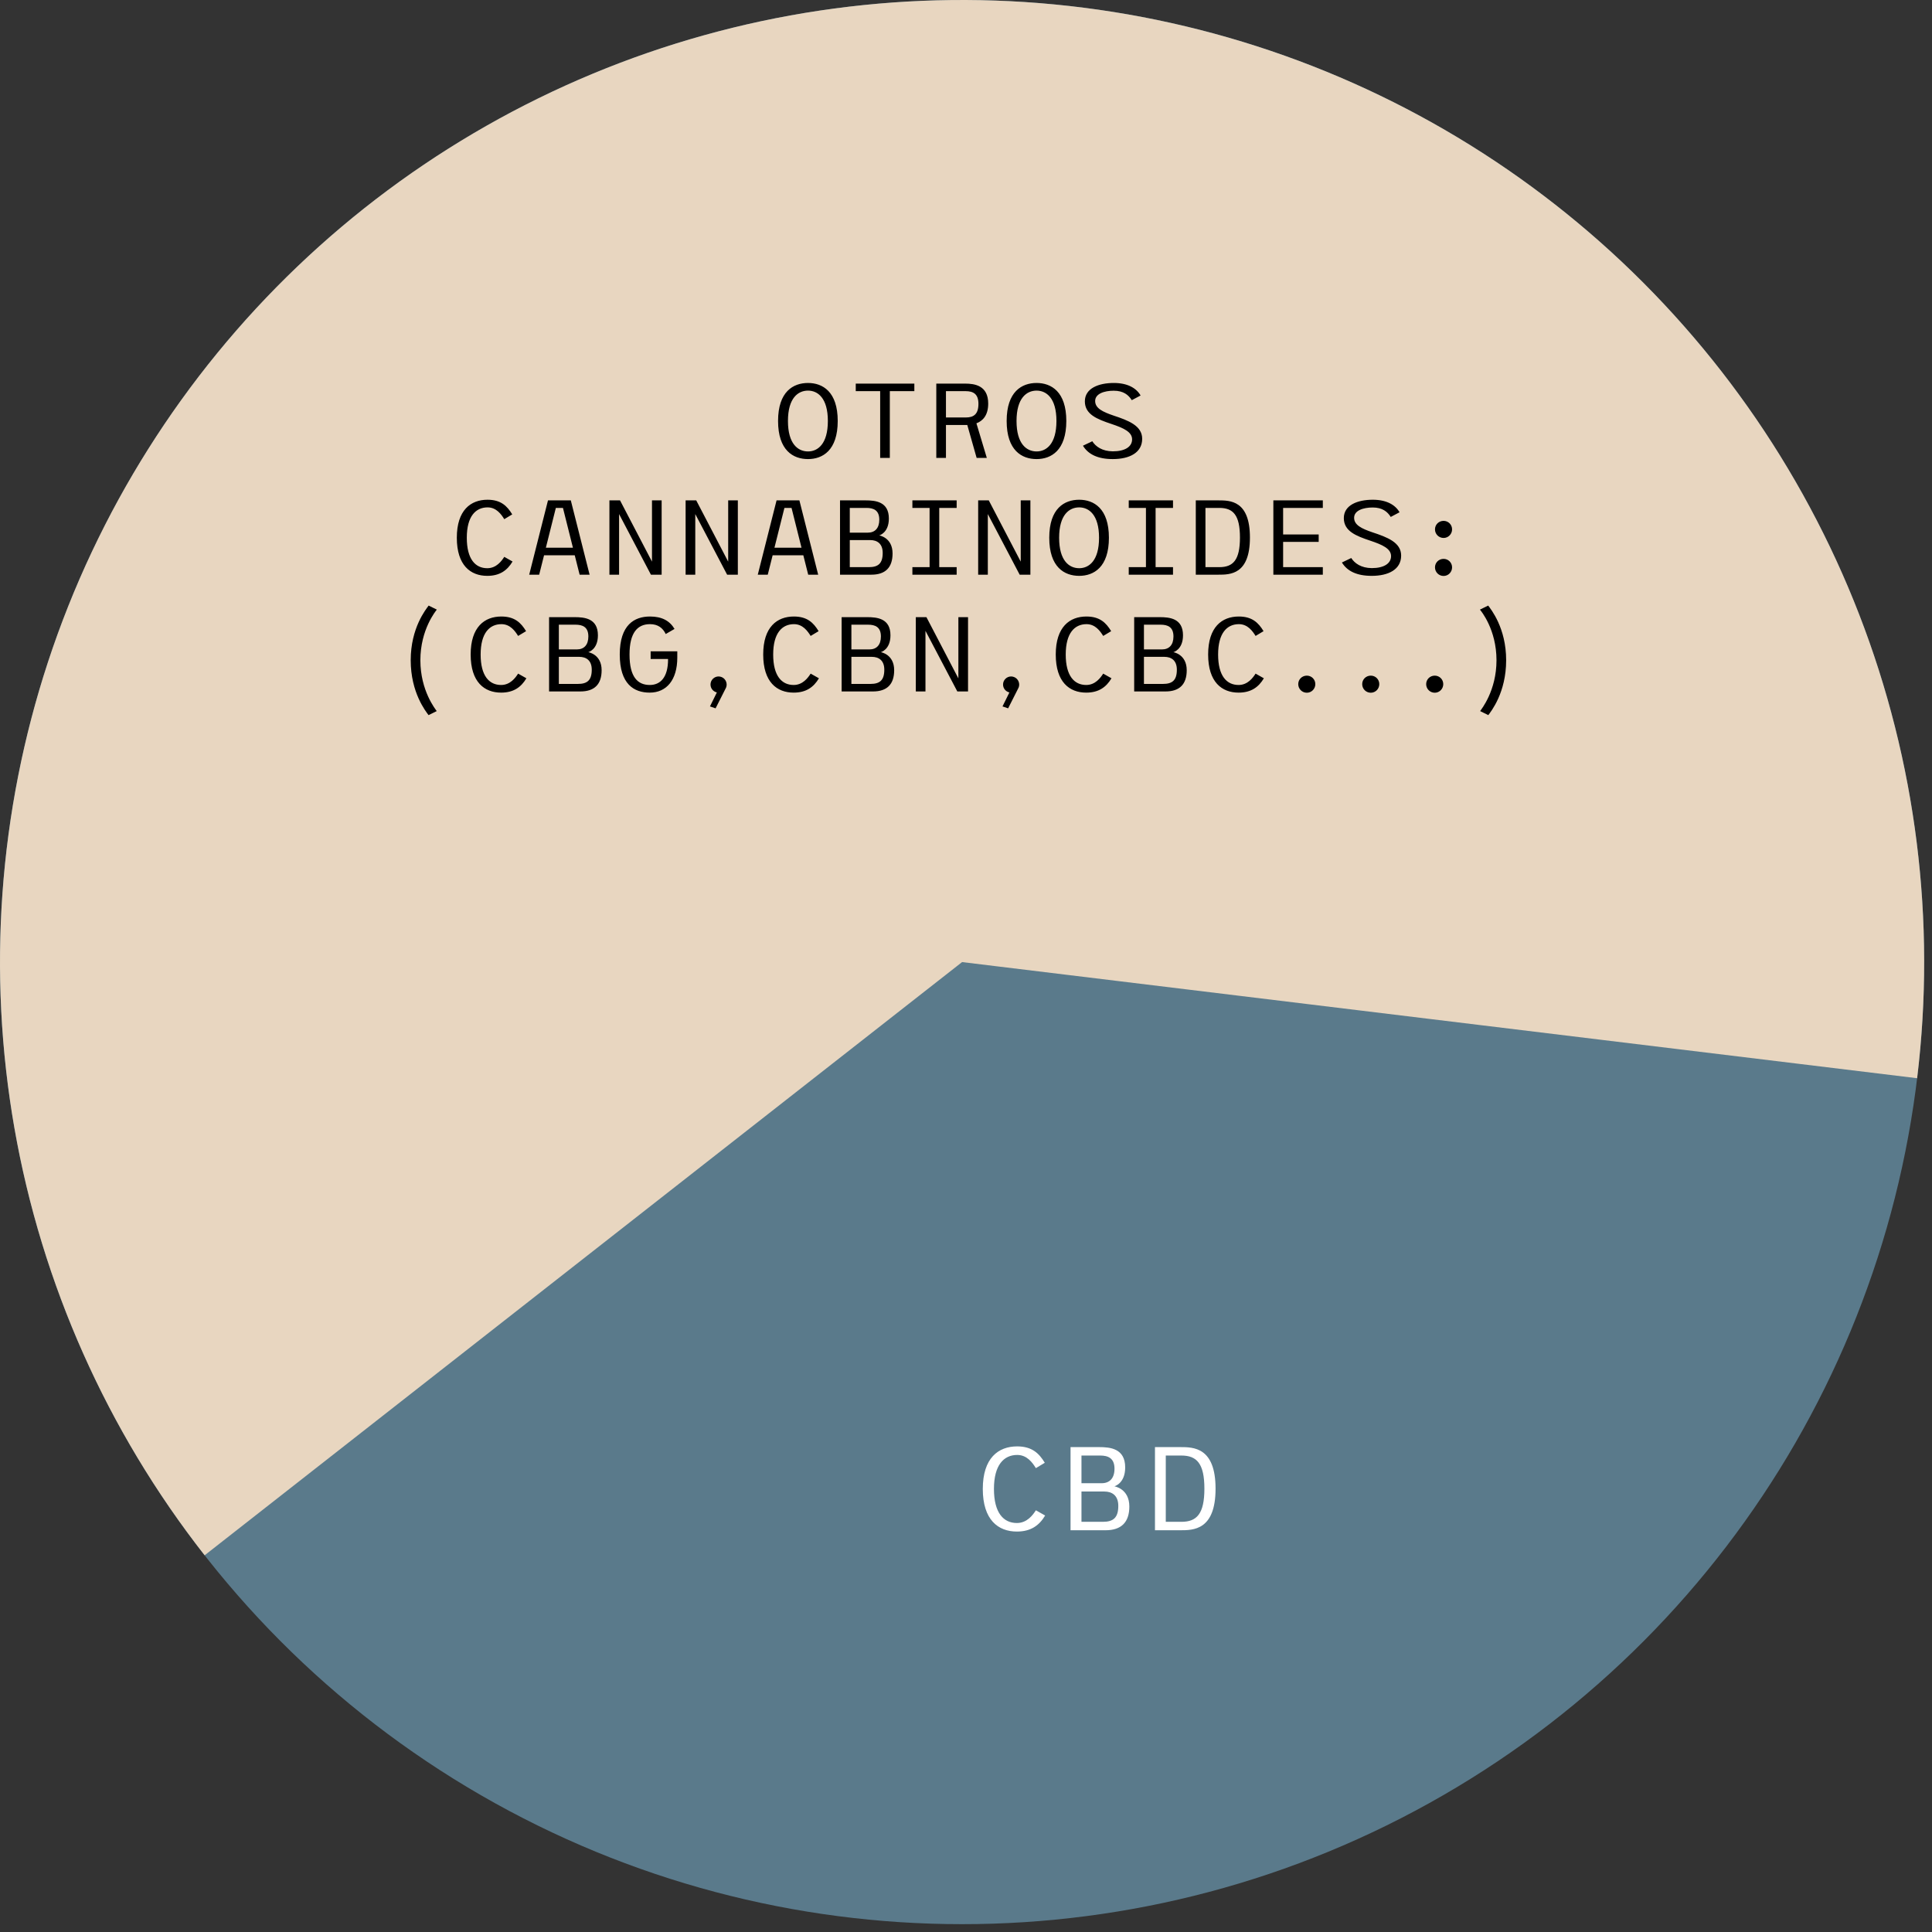 <svg width="182" height="182" viewBox="0 0 182 182" fill="none" xmlns="http://www.w3.org/2000/svg">
<rect x="0" y="0" width="182" height="182" fill="#333333" stroke="none"/>
<circle cx="90.631" cy="90.631" r="90.631" fill="#5A7A8B"/>
<path d="M180.599 101.571C182.398 86.775 180.521 71.764 175.133 57.868C169.745 43.972 161.013 31.619 149.711 21.903C138.408 12.187 124.884 5.409 110.336 2.168C95.788 -1.072 80.666 -0.675 66.308 3.325C51.951 7.325 38.801 14.803 28.024 25.099C17.248 35.395 9.176 48.189 4.526 62.349C-0.125 76.51 -1.212 91.598 1.361 106.279C3.934 120.959 10.088 134.779 19.278 146.513L90.631 90.631L180.599 101.571Z" fill="#E8D6C0"/>
<path d="M76.117 43.247C77.487 43.247 78.916 42.437 78.916 39.657C78.916 36.887 77.487 36.077 76.117 36.077C74.727 36.077 73.296 36.887 73.296 39.657C73.296 42.437 74.727 43.247 76.117 43.247ZM76.117 42.527C75.177 42.527 74.227 41.827 74.227 39.657C74.227 37.497 75.177 36.797 76.117 36.797C77.037 36.797 77.987 37.497 77.987 39.657C77.987 41.827 77.037 42.527 76.117 42.527ZM86.134 36.137H80.614V36.847H82.914V43.137H83.824V36.847H86.134V36.137ZM93.092 38.017C93.092 36.317 91.822 36.137 90.912 36.137H88.202V43.137H89.112V40.037H91.072H91.122L92.002 43.137H92.962L91.982 39.877C92.572 39.657 93.092 39.137 93.092 38.017ZM89.112 39.327V36.847H90.962C91.702 36.847 92.172 37.127 92.172 38.047C92.172 39.007 91.732 39.327 90.992 39.327H89.112ZM97.65 43.247C99.02 43.247 100.45 42.437 100.45 39.657C100.45 36.887 99.02 36.077 97.65 36.077C96.26 36.077 94.83 36.887 94.83 39.657C94.83 42.437 96.26 43.247 97.65 43.247ZM97.65 42.527C96.71 42.527 95.76 41.827 95.76 39.657C95.76 37.497 96.71 36.797 97.65 36.797C98.57 36.797 99.52 37.497 99.52 39.657C99.52 41.827 98.57 42.527 97.65 42.527ZM102.897 41.567L102.017 41.987C102.507 42.797 103.417 43.247 104.827 43.247C106.417 43.247 107.597 42.637 107.597 41.337C107.597 40.097 106.287 39.607 104.897 39.147C103.867 38.797 103.167 38.457 103.167 37.777C103.167 37.087 104.027 36.807 104.917 36.807C105.837 36.807 106.307 37.207 106.617 37.697L107.447 37.257C107.037 36.537 106.187 36.077 104.927 36.077C103.497 36.077 102.197 36.577 102.197 37.807C102.197 39.037 103.347 39.487 104.697 39.937C105.837 40.317 106.647 40.687 106.647 41.387C106.647 42.077 105.987 42.517 104.827 42.517C103.827 42.507 103.217 42.067 102.897 41.567ZM48.284 52.897L47.504 52.457C47.254 52.847 46.764 53.527 45.904 53.527C44.774 53.527 43.974 52.667 43.974 50.657C43.974 48.647 44.804 47.797 45.934 47.797C46.764 47.797 47.224 48.457 47.504 48.907L48.254 48.457C47.774 47.667 47.184 47.077 45.924 47.077C44.344 47.077 43.034 48.057 43.034 50.657C43.034 53.257 44.324 54.247 45.904 54.247C47.074 54.247 47.784 53.737 48.284 52.897ZM54.602 54.137H55.542L53.772 47.137H51.622L49.852 54.137H50.792L51.252 52.307H54.142L54.602 54.137ZM51.422 51.597L52.362 47.847H53.032L53.972 51.597H51.422ZM61.419 47.137V52.907L58.409 47.137H57.409V54.137H58.319V48.427L61.319 54.137H62.329V47.137H61.419ZM68.597 47.137V52.907L65.587 47.137H64.587V54.137H65.497V48.427L68.497 54.137H69.507V47.137H68.597ZM76.135 54.137H77.075L75.305 47.137H73.155L71.385 54.137H72.325L72.785 52.307H75.675L76.135 54.137ZM72.955 51.597L73.895 47.847H74.565L75.505 51.597H72.955ZM82.823 50.437C82.823 50.437 83.733 50.207 83.733 48.847C83.733 47.247 82.463 47.137 81.532 47.137H79.132V54.137H82.082C83.403 54.137 84.082 53.467 84.082 52.137C84.082 50.627 82.823 50.437 82.823 50.437ZM80.052 47.847H81.623C82.282 47.847 82.832 48.057 82.832 48.957C82.832 49.757 82.422 50.177 81.752 50.177H80.052V47.847ZM81.853 53.427H80.052V50.877H81.983C82.612 50.877 83.153 51.197 83.153 52.087C83.153 53.087 82.722 53.427 81.853 53.427ZM90.12 47.847V47.137H85.95V47.847H87.57V53.427H85.95V54.137H90.12V53.427H88.48V47.847H90.12ZM96.156 47.137V52.907L93.146 47.137H92.146V54.137H93.056V48.427L96.056 54.137H97.066V47.137H96.156ZM101.663 54.247C103.033 54.247 104.463 53.437 104.463 50.657C104.463 47.887 103.033 47.077 101.663 47.077C100.273 47.077 98.843 47.887 98.843 50.657C98.843 53.437 100.273 54.247 101.663 54.247ZM101.663 53.527C100.723 53.527 99.773 52.827 99.773 50.657C99.773 48.497 100.723 47.797 101.663 47.797C102.583 47.797 103.533 48.497 103.533 50.657C103.533 52.827 102.583 53.527 101.663 53.527ZM110.501 47.847V47.137H106.331V47.847H107.951V53.427H106.331V54.137H110.501V53.427H108.861V47.847H110.501ZM114.767 47.137H112.647V54.137H114.767C115.877 54.137 117.747 54.137 117.747 50.637C117.747 47.137 115.877 47.137 114.767 47.137ZM114.867 53.427H113.557V47.847H114.867C116.167 47.847 116.807 48.517 116.807 50.637C116.807 52.757 116.167 53.427 114.867 53.427ZM124.614 47.847V47.137H119.954V54.137H124.614V53.427H120.874V51.047H124.224V50.347H120.874V47.847H124.614ZM127.292 52.567L126.412 52.987C126.902 53.797 127.812 54.247 129.222 54.247C130.812 54.247 131.992 53.637 131.992 52.337C131.992 51.097 130.682 50.607 129.292 50.147C128.262 49.797 127.562 49.457 127.562 48.777C127.562 48.087 128.422 47.807 129.312 47.807C130.232 47.807 130.702 48.207 131.012 48.697L131.842 48.257C131.432 47.537 130.582 47.077 129.322 47.077C127.892 47.077 126.592 47.577 126.592 48.807C126.592 50.037 127.742 50.487 129.092 50.937C130.232 51.317 131.042 51.687 131.042 52.387C131.042 53.077 130.382 53.517 129.222 53.517C128.222 53.507 127.612 53.067 127.292 52.567ZM135.99 50.677C136.43 50.677 136.79 50.317 136.79 49.867C136.79 49.417 136.43 49.067 135.99 49.067C135.54 49.067 135.18 49.417 135.18 49.867C135.18 50.317 135.54 50.677 135.99 50.677ZM135.99 54.257C136.43 54.257 136.79 53.897 136.79 53.447C136.79 52.997 136.43 52.647 135.99 52.647C135.54 52.647 135.18 52.997 135.18 53.447C135.18 53.897 135.54 54.257 135.99 54.257ZM40.37 67.367L41.14 66.987C41.03 66.817 39.6 65.077 39.6 62.197C39.6 59.297 41.06 57.547 41.15 57.427L40.38 57.047C40.12 57.407 38.69 59.147 38.69 62.197C38.69 65.257 40.11 67.007 40.37 67.367ZM49.588 63.897L48.808 63.457C48.558 63.847 48.068 64.527 47.208 64.527C46.078 64.527 45.278 63.667 45.278 61.657C45.278 59.647 46.108 58.797 47.238 58.797C48.068 58.797 48.528 59.457 48.808 59.907L49.558 59.457C49.078 58.667 48.488 58.077 47.228 58.077C45.648 58.077 44.338 59.057 44.338 61.657C44.338 64.257 45.628 65.247 47.208 65.247C48.378 65.247 49.088 64.737 49.588 63.897ZM55.415 61.437C55.415 61.437 56.325 61.207 56.325 59.847C56.325 58.247 55.055 58.137 54.125 58.137H51.725V65.137H54.675C55.995 65.137 56.675 64.467 56.675 63.137C56.675 61.627 55.415 61.437 55.415 61.437ZM52.645 58.847H54.215C54.875 58.847 55.425 59.057 55.425 59.957C55.425 60.757 55.015 61.177 54.345 61.177H52.645V58.847ZM54.445 64.427H52.645V61.877H54.575C55.205 61.877 55.745 62.197 55.745 63.087C55.745 64.087 55.315 64.427 54.445 64.427ZM61.293 61.357V62.077H62.933C62.943 63.857 62.173 64.527 61.213 64.527C60.063 64.527 59.303 63.767 59.303 61.657C59.303 59.587 60.063 58.797 61.233 58.797C61.993 58.797 62.443 59.167 62.713 59.727L63.543 59.247C63.093 58.487 62.363 58.077 61.233 58.077C59.763 58.077 58.383 58.857 58.383 61.657C58.383 64.457 59.733 65.247 61.203 65.247C62.793 65.247 63.803 64.047 63.803 61.947V61.357H61.293ZM67.991 63.787C67.591 63.617 67.161 63.807 66.991 64.187C66.831 64.587 67.011 65.027 67.401 65.187C67.441 65.207 67.491 65.217 67.531 65.227L66.881 66.547L67.411 66.727L68.351 64.867C68.371 64.837 68.391 64.797 68.401 64.767C68.551 64.397 68.371 63.947 67.991 63.787ZM77.146 63.897L76.366 63.457C76.116 63.847 75.626 64.527 74.766 64.527C73.636 64.527 72.836 63.667 72.836 61.657C72.836 59.647 73.666 58.797 74.796 58.797C75.626 58.797 76.086 59.457 76.366 59.907L77.116 59.457C76.636 58.667 76.046 58.077 74.786 58.077C73.206 58.077 71.896 59.057 71.896 61.657C71.896 64.257 73.186 65.247 74.766 65.247C75.936 65.247 76.646 64.737 77.146 63.897ZM82.974 61.437C82.974 61.437 83.884 61.207 83.884 59.847C83.884 58.247 82.614 58.137 81.684 58.137H79.284V65.137H82.234C83.554 65.137 84.234 64.467 84.234 63.137C84.234 61.627 82.974 61.437 82.974 61.437ZM80.204 58.847H81.774C82.434 58.847 82.984 59.057 82.984 59.957C82.984 60.757 82.574 61.177 81.904 61.177H80.204V58.847ZM82.004 64.427H80.204V61.877H82.134C82.764 61.877 83.304 62.197 83.304 63.087C83.304 64.087 82.874 64.427 82.004 64.427ZM90.282 58.137V63.907L87.272 58.137H86.272V65.137H87.182V59.427L90.182 65.137H91.192V58.137H90.282ZM95.549 63.787C95.149 63.617 94.719 63.807 94.549 64.187C94.389 64.587 94.569 65.027 94.959 65.187C94.999 65.207 95.049 65.217 95.089 65.227L94.439 66.547L94.969 66.727L95.909 64.867C95.929 64.837 95.949 64.797 95.959 64.767C96.109 64.397 95.929 63.947 95.549 63.787ZM104.705 63.897L103.925 63.457C103.675 63.847 103.185 64.527 102.325 64.527C101.195 64.527 100.395 63.667 100.395 61.657C100.395 59.647 101.225 58.797 102.355 58.797C103.185 58.797 103.645 59.457 103.925 59.907L104.675 59.457C104.195 58.667 103.605 58.077 102.345 58.077C100.765 58.077 99.455 59.057 99.455 61.657C99.455 64.257 100.745 65.247 102.325 65.247C103.495 65.247 104.205 64.737 104.705 63.897ZM110.533 61.437C110.533 61.437 111.442 61.207 111.442 59.847C111.442 58.247 110.173 58.137 109.243 58.137H106.843V65.137H109.793C111.113 65.137 111.793 64.467 111.793 63.137C111.793 61.627 110.533 61.437 110.533 61.437ZM107.763 58.847H109.333C109.993 58.847 110.543 59.057 110.543 59.957C110.543 60.757 110.133 61.177 109.463 61.177H107.763V58.847ZM109.563 64.427H107.763V61.877H109.693C110.323 61.877 110.863 62.197 110.863 63.087C110.863 64.087 110.433 64.427 109.563 64.427ZM119.06 63.897L118.28 63.457C118.03 63.847 117.54 64.527 116.68 64.527C115.55 64.527 114.75 63.667 114.75 61.657C114.75 59.647 115.58 58.797 116.71 58.797C117.54 58.797 118 59.457 118.28 59.907L119.03 59.457C118.55 58.667 117.96 58.077 116.7 58.077C115.12 58.077 113.81 59.057 113.81 61.657C113.81 64.257 115.1 65.247 116.68 65.247C117.85 65.247 118.56 64.737 119.06 63.897ZM123.108 65.257C123.548 65.257 123.908 64.897 123.908 64.447C123.908 63.997 123.548 63.647 123.108 63.647C122.658 63.647 122.298 63.997 122.298 64.447C122.298 64.897 122.658 65.257 123.108 65.257ZM129.133 65.257C129.573 65.257 129.933 64.897 129.933 64.447C129.933 63.997 129.573 63.647 129.133 63.647C128.683 63.647 128.323 63.997 128.323 64.447C128.323 64.897 128.683 65.257 129.133 65.257ZM135.159 65.257C135.599 65.257 135.959 64.897 135.959 64.447C135.959 63.997 135.599 63.647 135.159 63.647C134.709 63.647 134.349 63.997 134.349 64.447C134.349 64.897 134.709 65.257 135.159 65.257ZM140.204 67.367C140.464 67.007 141.884 65.257 141.884 62.197C141.884 59.147 140.454 57.407 140.194 57.047L139.414 57.427C139.514 57.547 140.974 59.297 140.974 62.197C140.974 65.077 139.544 66.817 139.434 66.987L140.204 67.367Z" fill="black"/>
<path d="M98.456 142.767L97.583 142.274C97.304 142.711 96.755 143.472 95.793 143.472C94.528 143.472 93.633 142.509 93.633 140.26C93.633 138.011 94.562 137.06 95.827 137.06C96.755 137.06 97.27 137.798 97.583 138.302L98.423 137.798C97.885 136.914 97.225 136.254 95.815 136.254C94.047 136.254 92.582 137.351 92.582 140.26C92.582 143.17 94.025 144.277 95.793 144.277C97.102 144.277 97.897 143.707 98.456 142.767ZM104.977 140.014C104.977 140.014 105.996 139.757 105.996 138.235C105.996 136.444 104.575 136.321 103.534 136.321H100.848V144.154H104.149C105.626 144.154 106.387 143.405 106.387 141.916C106.387 140.227 104.977 140.014 104.977 140.014ZM101.878 137.116H103.635C104.373 137.116 104.989 137.351 104.989 138.358C104.989 139.253 104.53 139.723 103.78 139.723H101.878V137.116ZM103.892 143.36H101.878V140.506H104.037C104.742 140.506 105.347 140.864 105.347 141.86C105.347 142.979 104.866 143.36 103.892 143.36ZM111.174 136.321H108.802V144.154H111.174C112.416 144.154 114.509 144.154 114.509 140.238C114.509 136.321 112.416 136.321 111.174 136.321ZM111.286 143.36H109.82V137.116H111.286C112.741 137.116 113.457 137.866 113.457 140.238C113.457 142.61 112.741 143.36 111.286 143.36Z" fill="white"/>
</svg>
